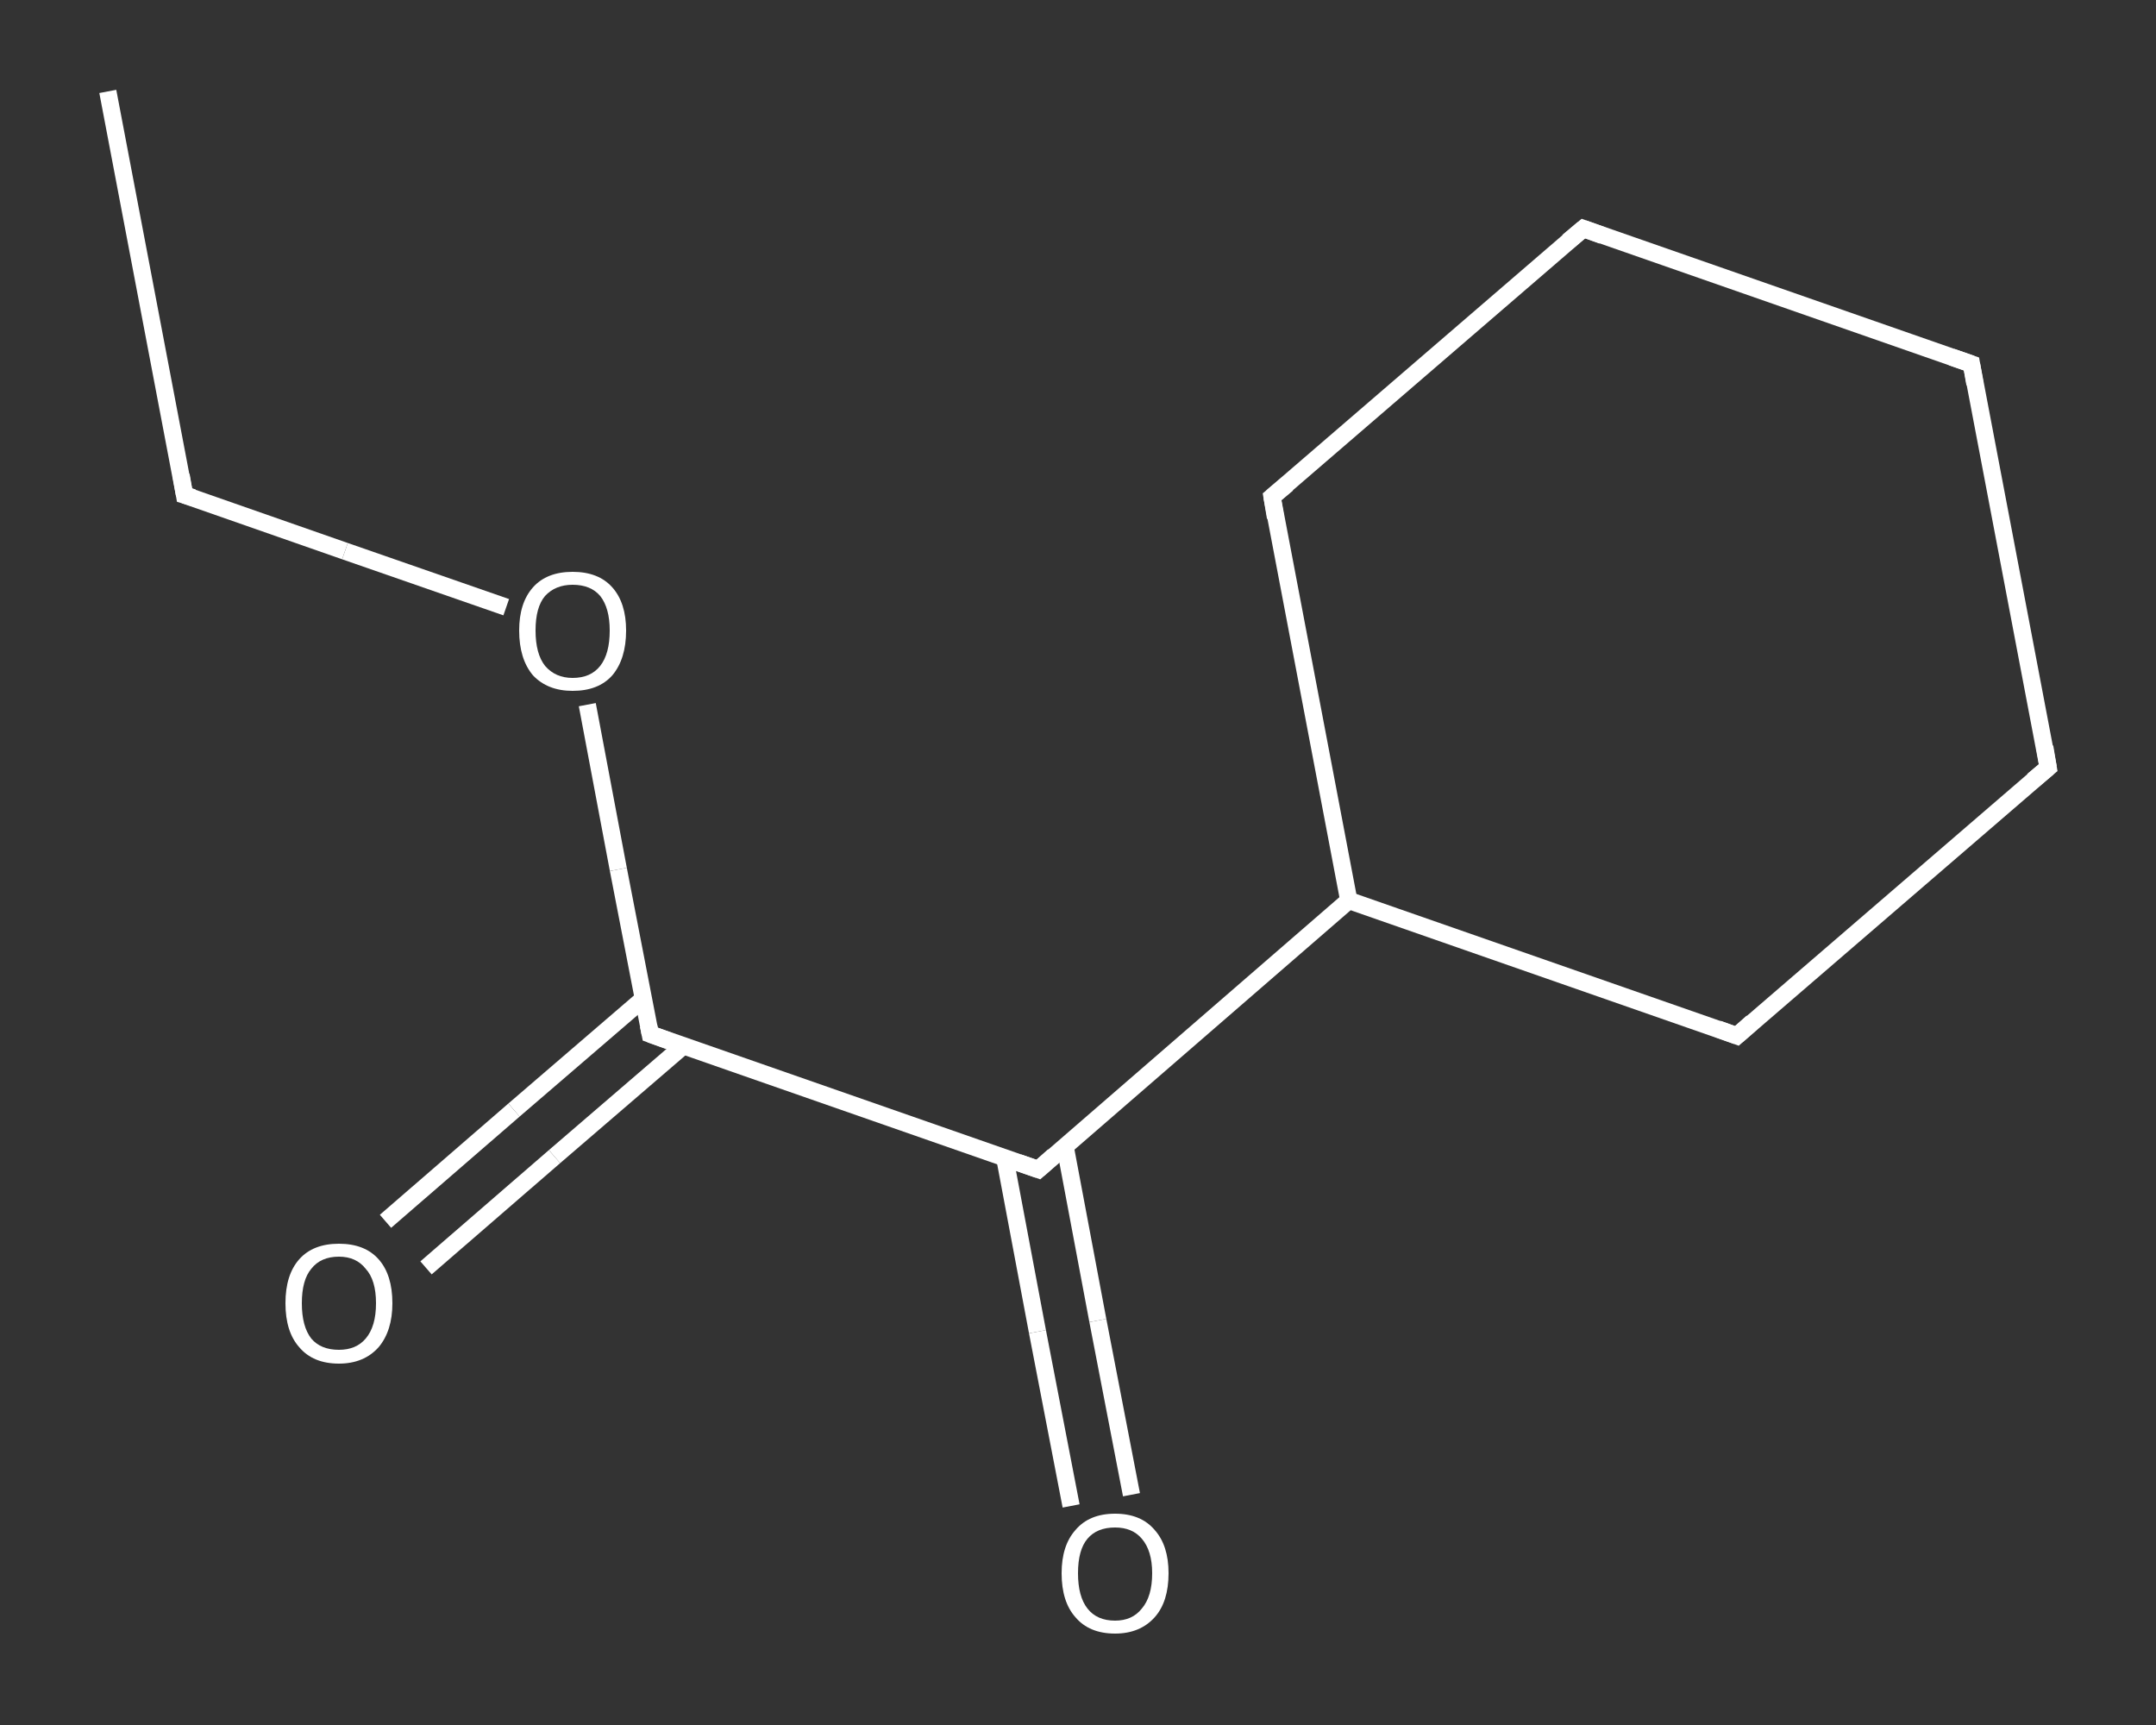 <?xml version='1.0' encoding='iso-8859-1'?>
<svg version='1.1' baseProfile='full'
              xmlns='http://www.w3.org/2000/svg'
                      xmlns:rdkit='http://www.rdkit.org/xml'
                      xmlns:xlink='http://www.w3.org/1999/xlink'
                  xml:space='preserve'
width='250px' height='200px' viewBox='0 0 250 200'>
<rect x="0" y="0" width="250" height="200" fill="#333333" stroke="none"/>
<!-- END OF HEADER -->
<rect style='opacity:1.0;fill:transparent;stroke:none' width='250.0' height='200.0' x='0.0' y='0.0'> </rect>
<path class='bond-0 atom-0 atom-1' d='M 12.5,10.6 L 21.4,57.4' style='fill:none;fill-rule:evenodd;stroke:#FFFFFF;stroke-width:2.0px;stroke-linecap:butt;stroke-linejoin:miter;stroke-opacity:1' />
<path class='bond-1 atom-1 atom-2' d='M 21.4,57.4 L 40.0,63.9' style='fill:none;fill-rule:evenodd;stroke:#FFFFFF;stroke-width:2.0px;stroke-linecap:butt;stroke-linejoin:miter;stroke-opacity:1' />
<path class='bond-1 atom-1 atom-2' d='M 40.0,63.9 L 58.7,70.4' style='fill:none;fill-rule:evenodd;stroke:#FFFFFF;stroke-width:2.0px;stroke-linecap:butt;stroke-linejoin:miter;stroke-opacity:1' />
<path class='bond-2 atom-2 atom-3' d='M 68.1,81.7 L 71.7,100.8' style='fill:none;fill-rule:evenodd;stroke:#FFFFFF;stroke-width:2.0px;stroke-linecap:butt;stroke-linejoin:miter;stroke-opacity:1' />
<path class='bond-2 atom-2 atom-3' d='M 71.7,100.8 L 75.4,119.9' style='fill:none;fill-rule:evenodd;stroke:#FFFFFF;stroke-width:2.0px;stroke-linecap:butt;stroke-linejoin:miter;stroke-opacity:1' />
<path class='bond-3 atom-3 atom-4' d='M 74.6,115.8 L 59.6,128.7' style='fill:none;fill-rule:evenodd;stroke:#FFFFFF;stroke-width:2.0px;stroke-linecap:butt;stroke-linejoin:miter;stroke-opacity:1' />
<path class='bond-3 atom-3 atom-4' d='M 59.6,128.7 L 44.7,141.6' style='fill:none;fill-rule:evenodd;stroke:#FFFFFF;stroke-width:2.0px;stroke-linecap:butt;stroke-linejoin:miter;stroke-opacity:1' />
<path class='bond-3 atom-3 atom-4' d='M 79.3,121.2 L 64.3,134.1' style='fill:none;fill-rule:evenodd;stroke:#FFFFFF;stroke-width:2.0px;stroke-linecap:butt;stroke-linejoin:miter;stroke-opacity:1' />
<path class='bond-3 atom-3 atom-4' d='M 64.3,134.1 L 49.4,147.0' style='fill:none;fill-rule:evenodd;stroke:#FFFFFF;stroke-width:2.0px;stroke-linecap:butt;stroke-linejoin:miter;stroke-opacity:1' />
<path class='bond-4 atom-3 atom-5' d='M 75.4,119.9 L 120.4,135.6' style='fill:none;fill-rule:evenodd;stroke:#FFFFFF;stroke-width:2.0px;stroke-linecap:butt;stroke-linejoin:miter;stroke-opacity:1' />
<path class='bond-5 atom-5 atom-6' d='M 116.5,134.2 L 120.3,154.4' style='fill:none;fill-rule:evenodd;stroke:#FFFFFF;stroke-width:2.0px;stroke-linecap:butt;stroke-linejoin:miter;stroke-opacity:1' />
<path class='bond-5 atom-5 atom-6' d='M 120.3,154.4 L 124.2,174.6' style='fill:none;fill-rule:evenodd;stroke:#FFFFFF;stroke-width:2.0px;stroke-linecap:butt;stroke-linejoin:miter;stroke-opacity:1' />
<path class='bond-5 atom-5 atom-6' d='M 123.5,132.9 L 127.3,153.1' style='fill:none;fill-rule:evenodd;stroke:#FFFFFF;stroke-width:2.0px;stroke-linecap:butt;stroke-linejoin:miter;stroke-opacity:1' />
<path class='bond-5 atom-5 atom-6' d='M 127.3,153.1 L 131.2,173.3' style='fill:none;fill-rule:evenodd;stroke:#FFFFFF;stroke-width:2.0px;stroke-linecap:butt;stroke-linejoin:miter;stroke-opacity:1' />
<path class='bond-6 atom-5 atom-7' d='M 120.4,135.6 L 156.4,104.4' style='fill:none;fill-rule:evenodd;stroke:#FFFFFF;stroke-width:2.0px;stroke-linecap:butt;stroke-linejoin:miter;stroke-opacity:1' />
<path class='bond-7 atom-7 atom-8' d='M 156.4,104.4 L 147.5,57.6' style='fill:none;fill-rule:evenodd;stroke:#FFFFFF;stroke-width:2.0px;stroke-linecap:butt;stroke-linejoin:miter;stroke-opacity:1' />
<path class='bond-8 atom-8 atom-9' d='M 147.5,57.6 L 183.6,26.5' style='fill:none;fill-rule:evenodd;stroke:#FFFFFF;stroke-width:2.0px;stroke-linecap:butt;stroke-linejoin:miter;stroke-opacity:1' />
<path class='bond-9 atom-9 atom-10' d='M 183.6,26.5 L 228.6,42.2' style='fill:none;fill-rule:evenodd;stroke:#FFFFFF;stroke-width:2.0px;stroke-linecap:butt;stroke-linejoin:miter;stroke-opacity:1' />
<path class='bond-10 atom-10 atom-11' d='M 228.6,42.2 L 237.5,89.0' style='fill:none;fill-rule:evenodd;stroke:#FFFFFF;stroke-width:2.0px;stroke-linecap:butt;stroke-linejoin:miter;stroke-opacity:1' />
<path class='bond-11 atom-11 atom-12' d='M 237.5,89.0 L 201.4,120.1' style='fill:none;fill-rule:evenodd;stroke:#FFFFFF;stroke-width:2.0px;stroke-linecap:butt;stroke-linejoin:miter;stroke-opacity:1' />
<path class='bond-12 atom-12 atom-7' d='M 201.4,120.1 L 156.4,104.4' style='fill:none;fill-rule:evenodd;stroke:#FFFFFF;stroke-width:2.0px;stroke-linecap:butt;stroke-linejoin:miter;stroke-opacity:1' />
<path d='M 21.0,55.1 L 21.4,57.4 L 22.4,57.7' style='fill:none;stroke:#FFFFFF;stroke-width:2.0px;stroke-linecap:butt;stroke-linejoin:miter;stroke-opacity:1;' />
<path d='M 75.2,118.9 L 75.4,119.9 L 77.6,120.7' style='fill:none;stroke:#FFFFFF;stroke-width:2.0px;stroke-linecap:butt;stroke-linejoin:miter;stroke-opacity:1;' />
<path d='M 118.1,134.8 L 120.4,135.6 L 122.2,134.0' style='fill:none;stroke:#FFFFFF;stroke-width:2.0px;stroke-linecap:butt;stroke-linejoin:miter;stroke-opacity:1;' />
<path d='M 147.9,60.0 L 147.5,57.6 L 149.3,56.1' style='fill:none;stroke:#FFFFFF;stroke-width:2.0px;stroke-linecap:butt;stroke-linejoin:miter;stroke-opacity:1;' />
<path d='M 181.8,28.0 L 183.6,26.5 L 185.8,27.3' style='fill:none;stroke:#FFFFFF;stroke-width:2.0px;stroke-linecap:butt;stroke-linejoin:miter;stroke-opacity:1;' />
<path d='M 226.3,41.4 L 228.6,42.2 L 229.0,44.5' style='fill:none;stroke:#FFFFFF;stroke-width:2.0px;stroke-linecap:butt;stroke-linejoin:miter;stroke-opacity:1;' />
<path d='M 237.1,86.6 L 237.5,89.0 L 235.7,90.5' style='fill:none;stroke:#FFFFFF;stroke-width:2.0px;stroke-linecap:butt;stroke-linejoin:miter;stroke-opacity:1;' />
<path d='M 203.2,118.5 L 201.4,120.1 L 199.2,119.3' style='fill:none;stroke:#FFFFFF;stroke-width:2.0px;stroke-linecap:butt;stroke-linejoin:miter;stroke-opacity:1;' />
<path class='atom-2' d='M 60.2 73.1
Q 60.2 69.9, 61.8 68.1
Q 63.4 66.3, 66.4 66.3
Q 69.4 66.3, 71.0 68.1
Q 72.6 69.9, 72.6 73.1
Q 72.6 76.4, 71.0 78.3
Q 69.4 80.1, 66.4 80.1
Q 63.5 80.1, 61.8 78.3
Q 60.2 76.4, 60.2 73.1
M 66.4 78.6
Q 68.5 78.6, 69.6 77.2
Q 70.7 75.8, 70.7 73.1
Q 70.7 70.5, 69.6 69.1
Q 68.5 67.8, 66.4 67.8
Q 64.4 67.8, 63.2 69.1
Q 62.1 70.4, 62.1 73.1
Q 62.1 75.8, 63.2 77.2
Q 64.4 78.6, 66.4 78.6
' fill='#FFFFFF'/>
<path class='atom-4' d='M 33.1 151.1
Q 33.1 147.8, 34.7 146.0
Q 36.3 144.2, 39.3 144.2
Q 42.3 144.2, 43.9 146.0
Q 45.5 147.8, 45.5 151.1
Q 45.5 154.3, 43.9 156.2
Q 42.2 158.1, 39.3 158.1
Q 36.3 158.1, 34.7 156.2
Q 33.1 154.4, 33.1 151.1
M 39.3 156.5
Q 41.3 156.5, 42.4 155.2
Q 43.6 153.8, 43.6 151.1
Q 43.6 148.4, 42.4 147.1
Q 41.3 145.7, 39.3 145.7
Q 37.2 145.7, 36.1 147.1
Q 35.0 148.4, 35.0 151.1
Q 35.0 153.8, 36.1 155.2
Q 37.2 156.5, 39.3 156.5
' fill='#FFFFFF'/>
<path class='atom-6' d='M 123.1 182.4
Q 123.1 179.2, 124.7 177.4
Q 126.3 175.5, 129.3 175.5
Q 132.3 175.5, 133.9 177.4
Q 135.5 179.2, 135.5 182.4
Q 135.5 185.7, 133.9 187.5
Q 132.2 189.4, 129.3 189.4
Q 126.3 189.4, 124.7 187.5
Q 123.1 185.7, 123.1 182.4
M 129.3 187.9
Q 131.3 187.9, 132.4 186.5
Q 133.6 185.1, 133.6 182.4
Q 133.6 179.8, 132.4 178.4
Q 131.3 177.1, 129.3 177.1
Q 127.2 177.1, 126.1 178.4
Q 125.0 179.7, 125.0 182.4
Q 125.0 185.1, 126.1 186.5
Q 127.2 187.9, 129.3 187.9
' fill='#FFFFFF'/>
</svg>
